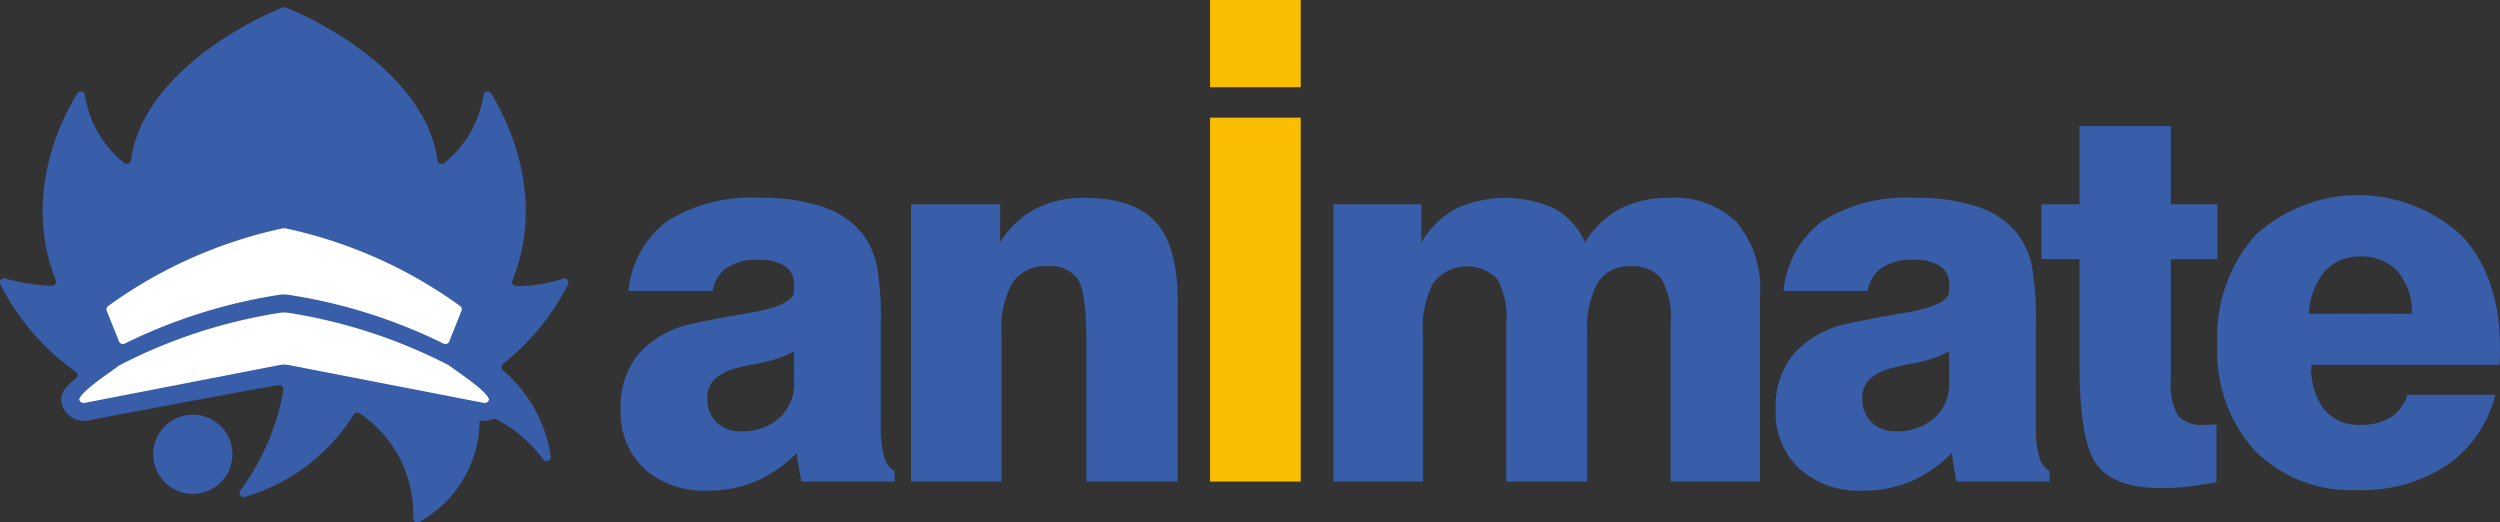<svg height="37.608" viewBox="0 0 180 37.608" width="180" xmlns="http://www.w3.org/2000/svg" xmlns:xlink="http://www.w3.org/1999/xlink"><rect x="0" y="0" width="180" height="37.608" fill="#333333" stroke="none"/><clipPath id="a"><path d="m0 0h180v37.608h-180z"/></clipPath><g clip-path="url(#a)"><path d="m7.12 31.606.915-1.191.274-2.381 2.657-10.35 1.464-4.854 2.2-3.572 14.47.365s3.573 4.854 3.48 5.128 1.375 5.771 1.375 5.771l3.115 4.305-1.1 4.122 1.648 3.021-.55.84-10.623-2.487-9.345-.09-8.791 2.106z" fill="#fff" transform="translate(-2.122 -2.759)"/><path d="m76.137 33.631a3.219 3.219 0 0 1 -1.065 2.512 3.954 3.954 0 0 1 -2.752.958 2.412 2.412 0 0 1 -1.759-.647 2.277 2.277 0 0 1 -.667-1.71 1.9 1.9 0 0 1 .491-1.368 3.7 3.7 0 0 1 1.679-.842q.479-.125 1.409-.308a8.914 8.914 0 0 0 2.665-.876zm7.239 6.334a1.6 1.6 0 0 1 -.745-1.019 7.307 7.307 0 0 1 -.249-2.136v-7.522a20.976 20.976 0 0 0 -.294-4.168 5.739 5.739 0 0 0 -1.018-2.235 6.121 6.121 0 0 0 -2.871-1.95 13.755 13.755 0 0 0 -4.518-.643 11.367 11.367 0 0 0 -6.646 1.658 7.07 7.07 0 0 0 -2.817 5.05h6.056a2.493 2.493 0 0 1 1.026-1.677 3.849 3.849 0 0 1 2.232-.572 3.453 3.453 0 0 1 1.949.453 1.5 1.5 0 0 1 .657 1.319v.477q0 1.059-3.408 1.607-2.276.381-3.758.713a7.222 7.222 0 0 0 -4 2.171 5.958 5.958 0 0 0 -1.321 4.02 5.579 5.579 0 0 0 1.692 4.277 6.465 6.465 0 0 0 4.6 1.583 8.684 8.684 0 0 0 3.433-.664 9.449 9.449 0 0 0 2.953-2.048q.068.549.157 1.065t.192.992h6.7z" fill="#385eaa" transform="translate(-18.966 -6.047)"/><path d="m93.433 40.719v-19.961h6.417v2.742a6.778 6.778 0 0 1 2.534-2.416 7.52 7.52 0 0 1 3.564-.788q3.533 0 5.111 1.744t1.577 5.7v12.979h-6.576v-10.046q0-3.523-.588-4.488a2.352 2.352 0 0 0 -2.183-.966 2.866 2.866 0 0 0 -2.532 1.149 6.553 6.553 0 0 0 -.8 3.662v10.689z" fill="#385eaa" transform="translate(-27.841 -6.047)"/><path d="m124.107 0h6.527v6.282h-6.527zm0 8.471h6.527v26.2h-6.527z" fill="#f9be00" transform="translate(-36.981)"/><g fill="#385eaa"><path d="m136.765 40.719v-19.961h6.324v2.742a6.573 6.573 0 0 1 2.47-2.416 8.481 8.481 0 0 1 7.142 0 5.03 5.03 0 0 1 2.176 2.416 6.484 6.484 0 0 1 2.494-2.405 7.471 7.471 0 0 1 3.545-.8 6.38 6.38 0 0 1 4.9 1.773 7.457 7.457 0 0 1 1.657 5.267v13.384h-6.434v-11.4a5.674 5.674 0 0 0 -.659-3.188 2.57 2.57 0 0 0 -2.232-.908 2.6 2.6 0 0 0 -2.357 1.177 6.815 6.815 0 0 0 -.76 3.634v10.685h-5.82v-11.4a5.681 5.681 0 0 0 -.659-3.188 3.061 3.061 0 0 0 -4.59.269 6.808 6.808 0 0 0 -.76 3.634v10.685z" transform="translate(-40.753 -6.047)"/><path d="m194.6 33.631a3.214 3.214 0 0 1 -1.065 2.512 3.963 3.963 0 0 1 -2.752.958 2.41 2.41 0 0 1 -1.759-.647 2.269 2.269 0 0 1 -.668-1.71 1.883 1.883 0 0 1 .491-1.368 3.681 3.681 0 0 1 1.676-.842c.319-.084.79-.186 1.408-.308a8.931 8.931 0 0 0 2.668-.876zm7.238 6.334a1.591 1.591 0 0 1 -.744-1.019 7.318 7.318 0 0 1 -.246-2.136v-7.522a20.978 20.978 0 0 0 -.3-4.168 5.676 5.676 0 0 0 -1.016-2.235 6.131 6.131 0 0 0 -2.873-1.95 13.754 13.754 0 0 0 -4.52-.643 11.366 11.366 0 0 0 -6.639 1.658 7.075 7.075 0 0 0 -2.816 5.05h6.054a2.5 2.5 0 0 1 1.028-1.681 3.842 3.842 0 0 1 2.228-.572 3.446 3.446 0 0 1 1.952.453 1.5 1.5 0 0 1 .659 1.319v.481q0 1.059-3.406 1.607-2.275.381-3.761.713a7.226 7.226 0 0 0 -4 2.171 5.952 5.952 0 0 0 -1.323 4.02 5.575 5.575 0 0 0 1.694 4.277 6.456 6.456 0 0 0 4.6 1.583 8.7 8.7 0 0 0 3.434-.664 9.37 9.37 0 0 0 2.951-2.048c.049.366.1.721.157 1.065s.118.673.193.992h6.7z" transform="translate(-54.267 -6.047)"/><path d="m209.367 22.511v-3.946h2.746v-5.634h6.577v5.634h3.357v3.947h-3.357v8.655a4.513 4.513 0 0 0 .516 2.625 2.376 2.376 0 0 0 1.938.647c.208 0 .373 0 .488-.008s.233-.018.343-.03v4.162q-1.016.206-2.013.317a16.979 16.979 0 0 1 -1.922.117q-3.417 0-4.671-1.667t-1.255-7.081v-7.738z" transform="translate(-62.387 -3.853)"/><path d="m235.148 25.505a3.287 3.287 0 0 1 2.574-1.07 3.434 3.434 0 0 1 2.688 1.09 4.5 4.5 0 0 1 1.018 3.024l-7.428.017a5.17 5.17 0 0 1 1.144-3.061m4.757 10.5a3.875 3.875 0 0 1 -2.141.545 3.242 3.242 0 0 1 -2.668-1.11 4.956 4.956 0 0 1 -.906-3.21h13.541c.011-.123.022-.266.028-.43s.01-.406.01-.727q0-5.177-2.735-8.116a10.957 10.957 0 0 0 -14.879-.051 10.959 10.959 0 0 0 -2.732 7.844 10.586 10.586 0 0 0 2.715 7.679 9.776 9.776 0 0 0 7.382 2.819 11.063 11.063 0 0 0 6.433-1.793 8.69 8.69 0 0 0 3.483-5.064h-6.332a2.92 2.92 0 0 1 -1.193 1.615" transform="translate(-67.767 -5.966)"/><path d="m40.888 20.7a.3.3 0 0 0 -.366-.423 10.567 10.567 0 0 1 -3.351.541.3.3 0 0 1 -.277-.419c1.577-3.83 1.3-8.75-1.525-13.448a.3.3 0 0 0 -.558.1 7.758 7.758 0 0 1 -2.828 4.9.3.3 0 0 1 -.482-.2c-.8-5.677-7.312-9.528-10.925-11a.3.3 0 0 0 -.228 0c-3.613 1.477-10.128 5.328-10.924 11a.3.3 0 0 1 -.481.2 7.757 7.757 0 0 1 -2.83-4.9.3.3 0 0 0 -.557-.1c-2.822 4.688-3.1 9.6-1.535 13.424a.3.3 0 0 1 -.29.418 14.438 14.438 0 0 1 -3.336-.524.3.3 0 0 0 -.362.426 17.237 17.237 0 0 0 5.412 6.279.3.3 0 0 1 .02.483l-.272.225a2.962 2.962 0 0 0 -.4.395 1.312 1.312 0 0 0 -.333 1.255 1.661 1.661 0 0 0 1.881 1.156l2.076-.4s9.429-1.778 11.635-2.147a.305.305 0 0 1 .352.346 17.047 17.047 0 0 1 -3.071 7.2.3.3 0 0 0 .291.5 13.757 13.757 0 0 0 7.829-5.905.307.307 0 0 1 .435-.117 8.736 8.736 0 0 1 3.863 7.552.3.3 0 0 0 .448.271 8.434 8.434 0 0 0 4.336-7.307l.039.007a1.556 1.556 0 0 0 .918-.1.294.294 0 0 1 .246.009 9.92 9.92 0 0 1 3.367 2.885.305.305 0 0 0 .552-.218 10.128 10.128 0 0 0 -2.769-5.564c-.212-.217-.438-.425-.675-.623a.3.3 0 0 1 .01-.47 17.1 17.1 0 0 0 4.665-5.707m-33.107 1.551a33.31 33.31 0 0 1 12.59-5.6 5.516 5.516 0 0 1 .176 0 33.307 33.307 0 0 1 12.589 5.6.293.293 0 0 1 .09.338c-.181.475-.656 1.631-.878 2.2a.3.3 0 0 1 -.421.158 38.262 38.262 0 0 0 -10.981-3.482 3.525 3.525 0 0 0 -.583-.052 1.5 1.5 0 0 0 -.232.022 38.455 38.455 0 0 0 -11.142 3.511.3.3 0 0 1 -.422-.158c-.221-.569-.7-1.724-.878-2.2a.292.292 0 0 1 .091-.338m27.04 6.968-14.054-2.728a1.853 1.853 0 0 0 -.61 0l-14.056 2.729a.332.332 0 0 1 -.4-.249c.168-.595 2.036-1.817 2.9-2.458a37.879 37.879 0 0 1 11.7-3.8h.315a37.879 37.879 0 0 1 11.7 3.8c.868.642 2.737 1.864 2.9 2.458a.332.332 0 0 1 -.4.249" transform="translate(0 -.212)"/><path d="m18.567 42.529a2.852 2.852 0 1 0 2.851 2.852 2.853 2.853 0 0 0 -2.851-2.852" transform="translate(-4.683 -12.673)"/></g></g></svg>